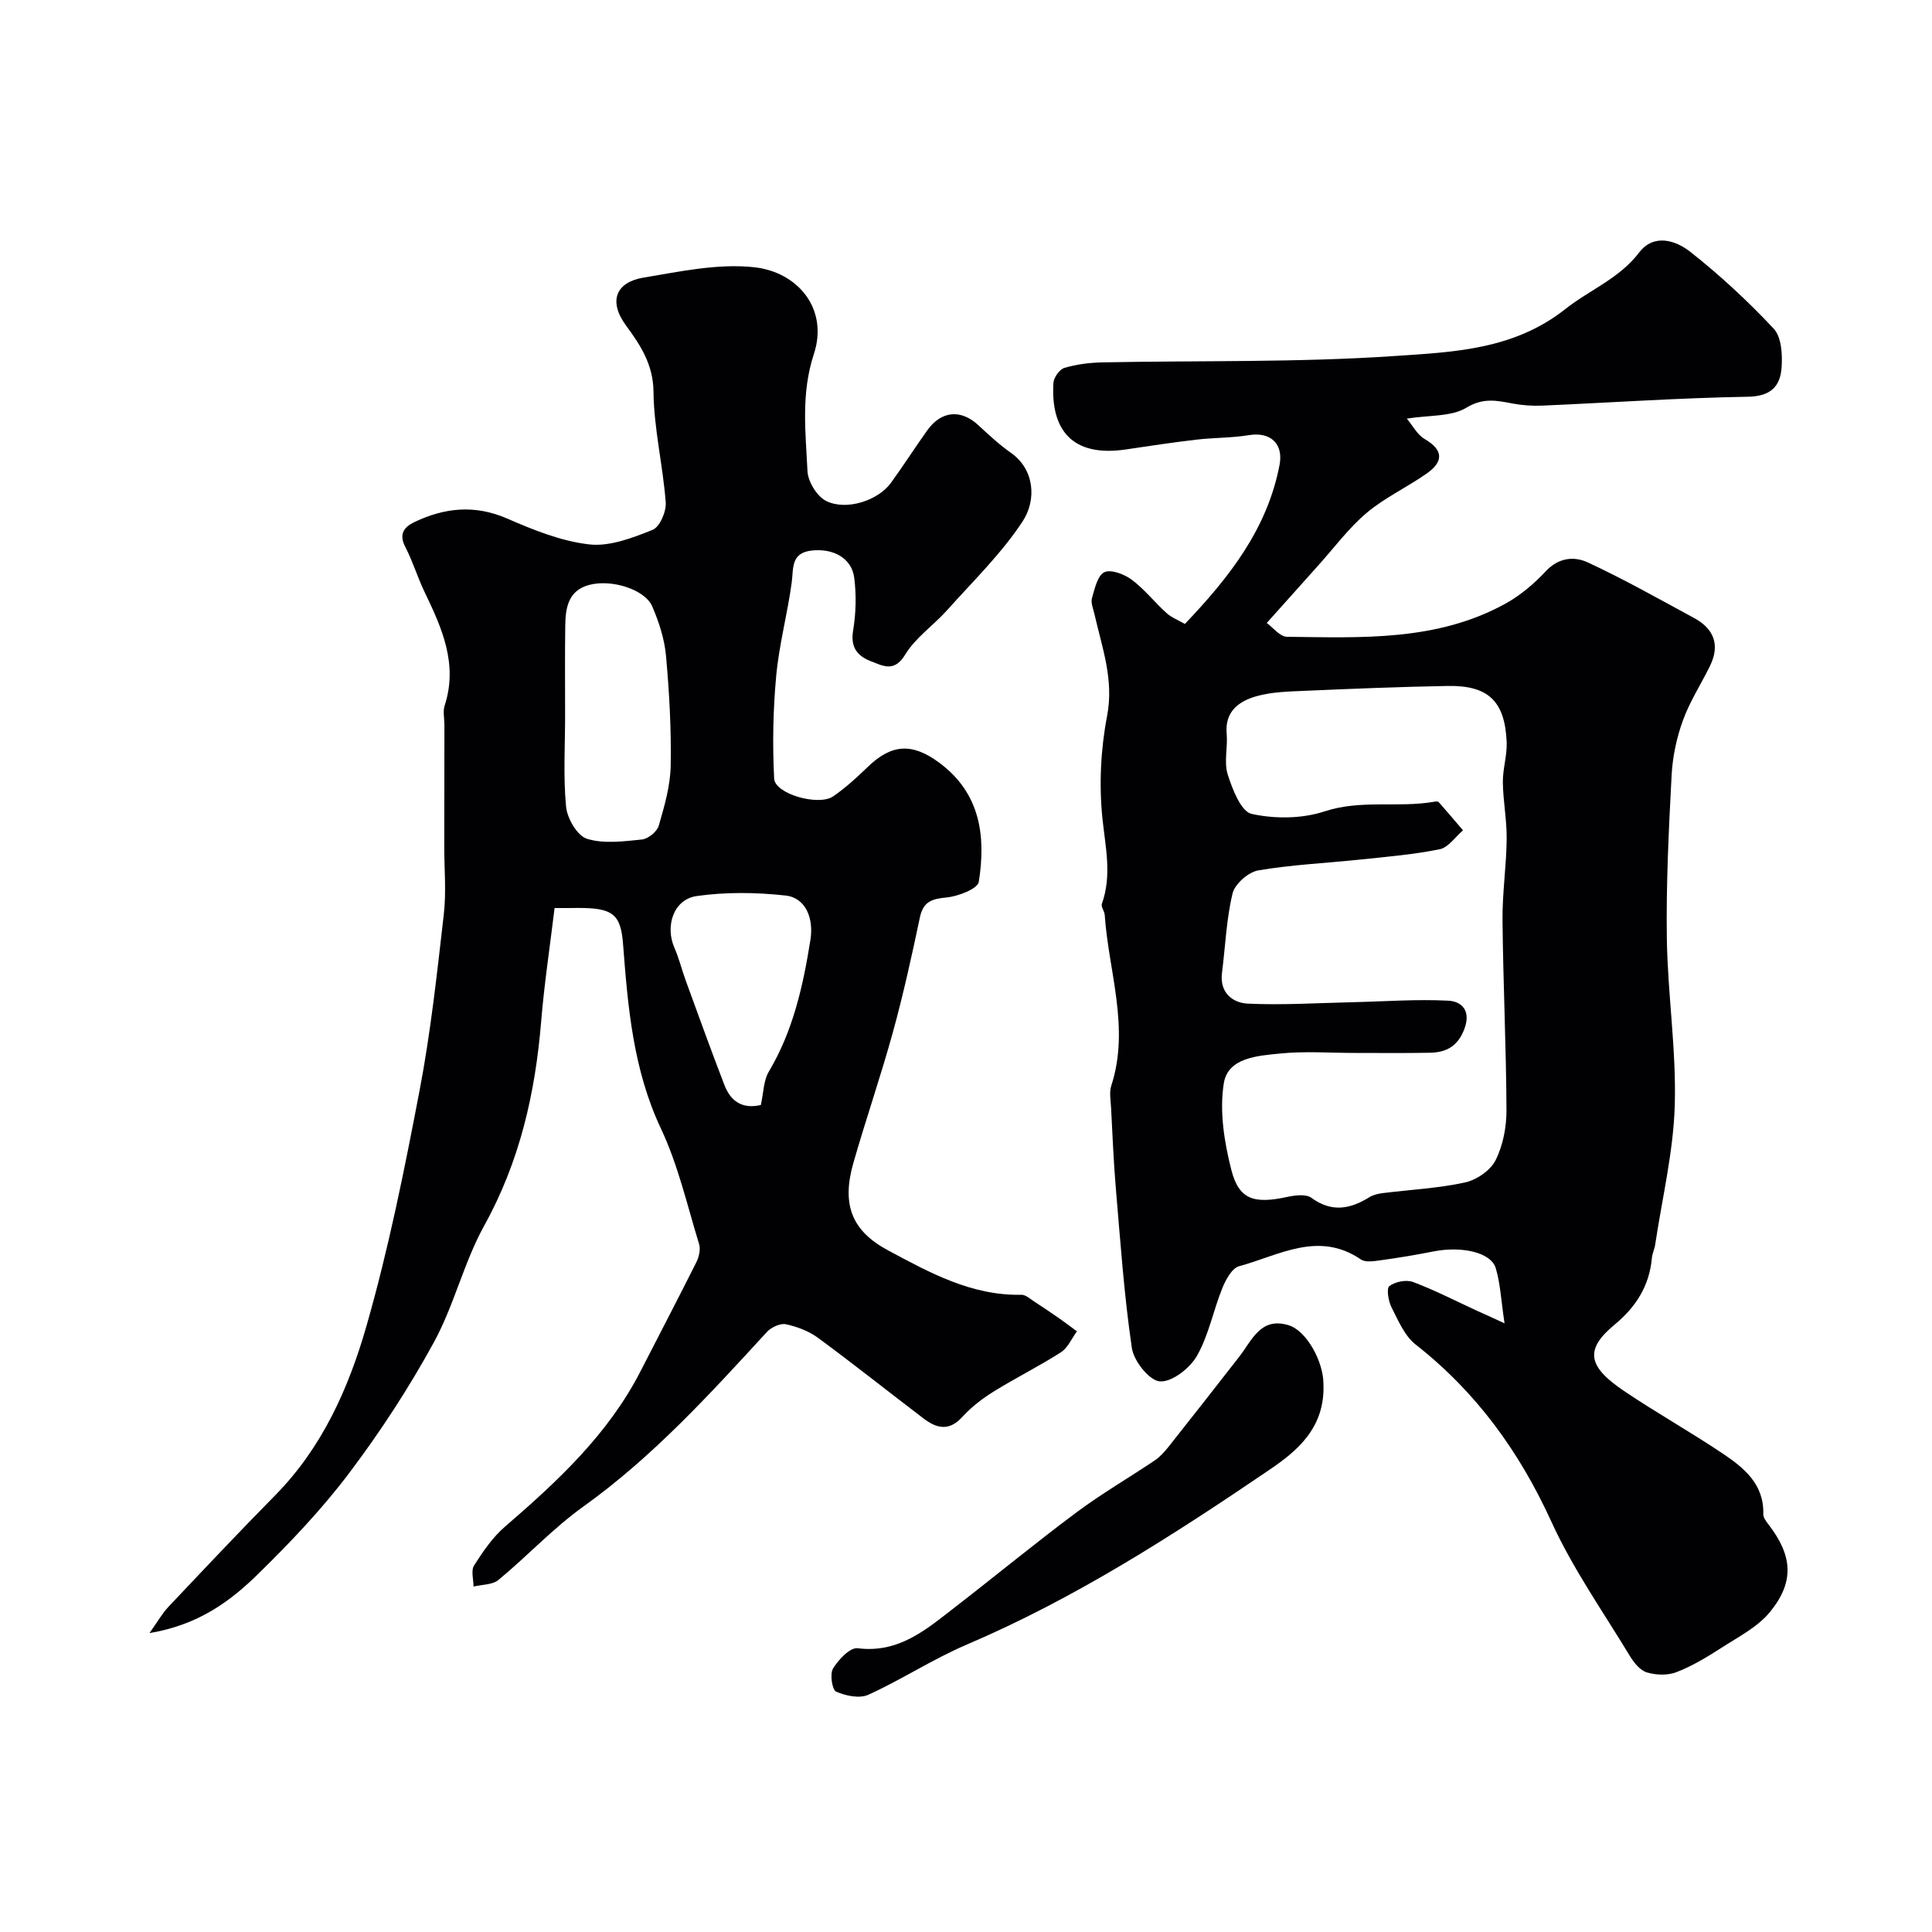<svg enable-background="new 0 0 400 400" viewBox="0 0 400 400" xmlns="http://www.w3.org/2000/svg"><g fill="#010103"><path d="m311.5 273.98c-.72-4.75-.86-8.21-1.82-11.42-.99-3.28-7.06-4.62-12.91-3.46-3.68.73-7.38 1.34-11.1 1.85-1.29.18-2.99.44-3.92-.2-8.79-5.99-16.97-.82-25.21 1.41-1.48.4-2.76 2.79-3.47 4.53-1.88 4.64-2.82 9.77-5.27 14.05-1.46 2.55-5.18 5.45-7.67 5.26-2.17-.16-5.4-4.22-5.79-6.91-1.61-10.92-2.37-21.96-3.31-32.97-.48-5.61-.7-11.24-1-16.86-.08-1.5-.39-3.12.05-4.48 3.89-11.97-.55-23.59-1.36-35.35-.05-.79-.81-1.69-.59-2.3 2.11-5.92.74-11.68.12-17.66-.72-6.99-.37-14.32.96-21.23 1.45-7.55-1.04-14.14-2.61-21.07-.25-1.11-.8-2.36-.52-3.34.56-1.95 1.16-4.7 2.57-5.36 1.39-.65 4.14.42 5.67 1.56 2.64 1.97 4.73 4.67 7.2 6.9 1.04.94 2.45 1.47 3.8 2.25 9.17-9.63 17.07-19.67 19.6-32.94.83-4.37-1.89-6.88-6.34-6.15-3.57.59-7.24.51-10.84.93-4.86.57-9.7 1.29-14.54 2.02-11.51 1.74-15.67-4.36-15.1-13.76.07-1.12 1.26-2.81 2.27-3.11 2.48-.74 5.15-1.08 7.75-1.14 20.26-.41 40.57.05 60.76-1.33 12.08-.82 24.55-1.27 35.24-9.74 4.95-3.92 11.12-6.27 15.24-11.67 3.05-4 7.57-2.53 10.59-.16 6.13 4.84 11.93 10.2 17.27 15.91 1.62 1.73 1.83 5.35 1.64 8.04-.27 3.88-2.22 5.98-6.96 6.06-14.2.24-28.39 1.22-42.59 1.84-2.03.09-4.12-.06-6.12-.43-3.31-.63-6.1-1.26-9.61.87-3.1 1.88-7.59 1.5-12.32 2.25 1.22 1.44 2.16 3.32 3.68 4.21 3.97 2.31 3.91 4.71.48 7.13-4.06 2.86-8.68 4.99-12.45 8.16-3.72 3.13-6.69 7.17-9.97 10.82-3.37 3.75-6.73 7.52-10.73 11.99 1.23.88 2.7 2.84 4.2 2.86 15.44.18 31.05.96 45.23-6.87 3.1-1.71 5.95-4.14 8.38-6.74 2.64-2.82 5.88-3.07 8.61-1.81 7.52 3.49 14.77 7.59 22.07 11.54 4.11 2.23 5.39 5.59 3.28 9.9-1.85 3.79-4.2 7.38-5.62 11.32-1.3 3.59-2.13 7.5-2.33 11.31-.59 11.25-1.15 22.53-.99 33.79.17 11.53 1.98 23.08 1.64 34.57-.28 9.64-2.61 19.22-4.05 28.82-.14.96-.61 1.87-.69 2.83-.52 5.74-3.31 10.11-7.7 13.74-6.29 5.2-5.56 8.68 1.91 13.73 6.72 4.54 13.83 8.51 20.56 13.04 4.37 2.94 8.49 6.33 8.3 12.49-.02.69.59 1.48 1.07 2.11 4.97 6.46 5.45 11.85.31 18.14-2.57 3.14-6.57 5.16-10.09 7.44-2.95 1.9-6.01 3.75-9.26 5.01-1.82.71-4.25.62-6.15.05-1.4-.42-2.68-2.04-3.52-3.42-5.55-9.18-11.79-18.05-16.22-27.75-6.63-14.53-15.55-26.86-28.12-36.71-2.29-1.8-3.61-4.99-5-7.72-.65-1.29-1.07-3.91-.44-4.38 1.21-.91 3.5-1.37 4.9-.85 4.5 1.69 8.8 3.91 13.18 5.93 1.52.67 3.02 1.36 5.77 2.63zm-30.97-55.98c-5.17 0-10.37-.4-15.48.12-4.6.46-10.82.82-11.67 6.15-.93 5.78.08 12.18 1.56 17.96 1.58 6.17 4.71 7.07 11.63 5.57 1.6-.35 3.83-.62 4.95.2 4.2 3.07 8.01 2.34 12.01-.14.79-.49 1.81-.72 2.75-.84 5.68-.71 11.45-.99 17.02-2.2 2.4-.52 5.28-2.49 6.34-4.6 1.55-3.08 2.27-6.88 2.26-10.37-.06-13.1-.69-26.2-.82-39.3-.06-5.6.8-11.2.86-16.8.05-3.93-.74-7.86-.79-11.8-.03-2.76.9-5.55.79-8.3-.36-8.5-3.81-11.79-12.28-11.63-9.79.18-19.57.57-29.35 1-3.43.15-6.98.21-10.23 1.14-3.56 1.02-6.53 3.13-6.11 7.76.25 2.81-.6 5.87.22 8.44.97 3.06 2.76 7.67 4.95 8.15 4.81 1.06 10.46 1.01 15.13-.53 7.54-2.48 15.15-.69 22.61-1.98.32-.06.82-.12.97.05 1.71 1.93 3.38 3.9 5.05 5.86-1.6 1.36-3.03 3.55-4.83 3.92-5.43 1.1-11 1.56-16.52 2.14-7.02.74-14.11 1.05-21.05 2.24-2.05.35-4.83 2.8-5.31 4.76-1.29 5.35-1.49 10.96-2.19 16.45-.52 4.09 2.17 6.21 5.34 6.37 7.18.34 14.41-.13 21.62-.29 6.63-.15 13.28-.66 19.88-.32 2.88.15 4.77 2.15 3.31 5.94-1.37 3.55-3.76 4.78-7.12 4.84-5.17.1-10.34.04-15.5.04z"/><path d="m114.82 188c-.98 8.11-2.14 15.73-2.77 23.39-1.22 14.9-4.43 29.06-11.79 42.35-4.23 7.64-6.24 16.5-10.43 24.17-5.13 9.38-11.02 18.43-17.46 26.97-5.63 7.48-12.16 14.36-18.86 20.93-5.81 5.7-12.4 10.61-22.56 12.3 1.75-2.46 2.66-4.1 3.91-5.42 7.34-7.77 14.67-15.55 22.17-23.16 9.68-9.84 15.16-22.15 18.83-34.95 4.6-16.03 7.89-32.47 11.02-48.87 2.3-12.03 3.61-24.27 5.01-36.46.53-4.64.08-9.38.09-14.08.01-8.37.02-16.73.03-25.1 0-1.33-.34-2.78.05-3.98 2.8-8.61-.56-16.05-4.15-23.51-1.47-3.07-2.46-6.37-4.02-9.39-1.36-2.64-.2-4.09 1.89-5.09 6.26-2.99 12.51-3.66 19.2-.75 5.45 2.37 11.19 4.7 17 5.36 4.24.49 8.96-1.34 13.13-3.01 1.49-.59 2.87-3.8 2.72-5.7-.58-7.66-2.45-15.26-2.53-22.89-.06-5.7-2.76-9.73-5.7-13.73-3.73-5.08-2-8.96 3.57-9.89 7.6-1.27 15.48-2.98 22.99-2.16 8.93.97 15.44 8.54 12.34 17.98-2.7 8.25-1.7 16.17-1.32 24.23.1 2.18 1.96 5.22 3.85 6.17 4.21 2.11 10.8-.1 13.43-3.74 2.58-3.57 4.96-7.28 7.52-10.87 2.92-4.08 6.96-4.41 10.56-1.08 2.17 2.01 4.36 4.05 6.77 5.74 4.9 3.44 5.32 9.75 2.43 14.16-4.38 6.68-10.27 12.39-15.65 18.41-2.82 3.15-6.54 5.67-8.68 9.2-2.26 3.72-4.59 2.34-7.06 1.39-2.73-1.05-4.31-2.8-3.73-6.31.6-3.59.7-7.38.24-10.98-.52-4.09-4.36-6.16-8.85-5.64-4.3.5-3.7 3.65-4.1 6.65-.87 6.44-2.6 12.78-3.2 19.24-.66 7.07-.79 14.24-.43 21.32.16 3.18 9.19 5.75 12.21 3.68 2.56-1.76 4.9-3.89 7.14-6.07 4.97-4.82 9.23-5 14.71-.99 8.66 6.34 9.8 15.27 8.31 24.75-.23 1.45-4.27 3.01-6.68 3.24-3.04.29-4.82.84-5.52 4.14-1.67 7.94-3.42 15.88-5.57 23.7-2.5 9.09-5.59 18.02-8.19 27.09-2.45 8.55-.45 14.05 7.18 18.14 8.62 4.62 17.29 9.41 27.6 9.19.89-.02 1.83.87 2.69 1.42 1.75 1.13 3.48 2.31 5.2 3.5 1.22.85 2.41 1.77 3.61 2.65-1.09 1.47-1.87 3.4-3.31 4.33-4.53 2.9-9.37 5.3-13.94 8.14-2.35 1.46-4.64 3.22-6.49 5.26-2.76 3.04-5.36 2.34-8.05.29-7.29-5.55-14.46-11.26-21.83-16.68-1.9-1.4-4.34-2.32-6.66-2.81-1.17-.24-3.03.64-3.92 1.61-11.85 12.9-23.61 25.84-38 36.14-6.27 4.49-11.6 10.26-17.57 15.19-1.24 1.03-3.41.94-5.16 1.37 0-1.48-.56-3.31.11-4.36 1.83-2.88 3.84-5.83 6.39-8.03 10.9-9.41 21.38-19.13 28.07-32.18 3.86-7.54 7.79-15.04 11.58-22.62.54-1.08.88-2.63.55-3.72-2.47-8.04-4.35-16.38-7.91-23.93-5.75-12.21-6.83-25.11-7.83-38.14-.48-6.24-2.1-7.55-9.41-7.52-1.32.03-2.64.02-4.77.02zm2.18-39.95c0 6.33-.4 12.7.2 18.97.23 2.43 2.32 6.02 4.32 6.64 3.49 1.09 7.59.53 11.38.15 1.29-.13 3.14-1.63 3.49-2.86 1.17-4.04 2.39-8.24 2.47-12.4.14-7.59-.29-15.21-.97-22.77-.31-3.47-1.46-6.99-2.84-10.21-1.51-3.53-8.37-5.69-13.02-4.48-4.4 1.14-4.95 4.76-5 8.48-.09 6.15-.03 12.31-.03 18.48zm40.52 80.73c.57-2.53.55-5.05 1.65-6.9 5.03-8.45 7.1-17.74 8.62-27.29.7-4.37-.91-8.71-5.15-9.18-6.08-.67-12.38-.75-18.41.11-4.79.69-6.57 6.21-4.59 10.73.97 2.22 1.54 4.61 2.38 6.89 2.62 7.17 5.2 14.35 7.95 21.47 1.25 3.27 3.6 5.09 7.55 4.17z"/><path d="m274 286.44c.43 9.35-5.74 14.17-11.27 17.93-19.93 13.54-40.22 26.59-62.54 36.11-7 2.99-13.46 7.23-20.4 10.4-1.82.83-4.71.23-6.68-.65-.83-.37-1.33-3.65-.64-4.78 1.12-1.84 3.53-4.4 5.09-4.2 8.57 1.09 14.26-3.93 20.21-8.53 8.4-6.5 16.61-13.27 25.13-19.62 5.18-3.86 10.8-7.12 16.17-10.73 1.08-.73 2.01-1.76 2.84-2.8 4.92-6.2 9.8-12.44 14.67-18.69 2.65-3.4 4.41-8.29 10.23-6.5 3.76 1.16 7.18 7.59 7.19 12.06z"/></g></svg>